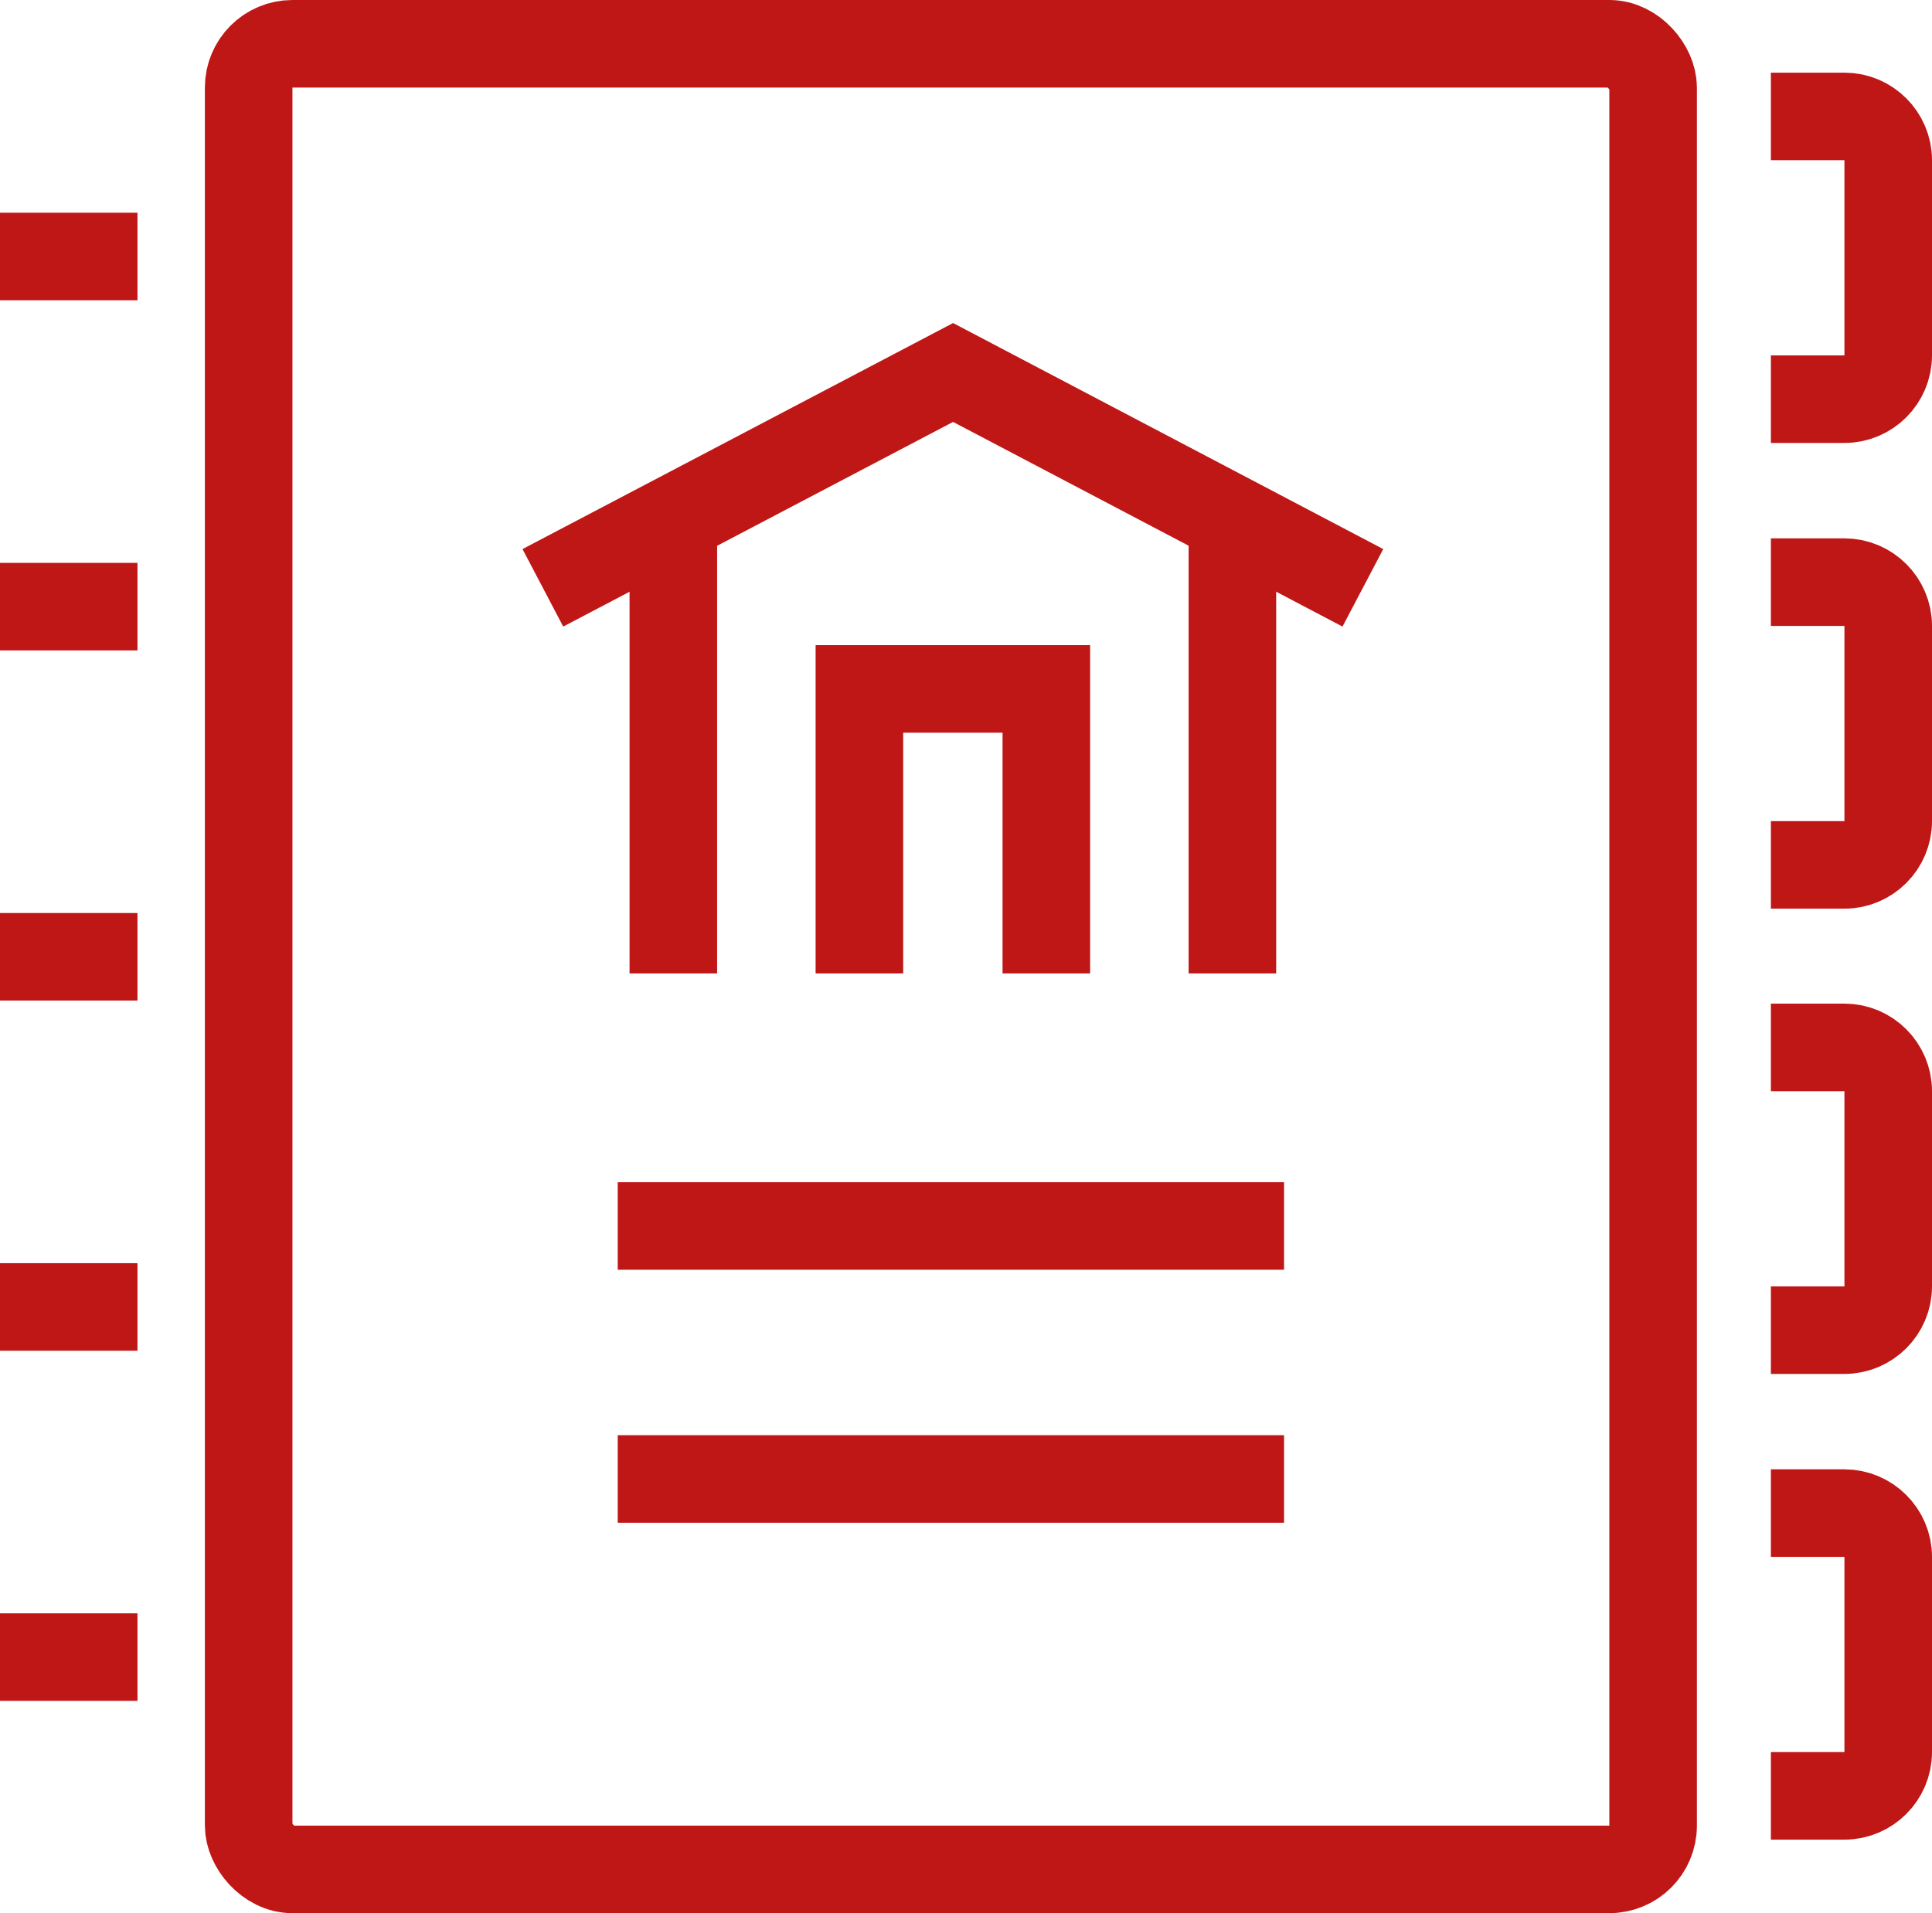 <svg xmlns="http://www.w3.org/2000/svg" id="Layer_1" data-name="Layer 1" viewBox="0 0 44.13 43.71"><rect x="5.68" y="1" width="32.08" height="41.71" rx="1" ry="1" style="fill: none; stroke: #bf1616; stroke-miterlimit: 10; stroke-width: 2px;"></rect><line x1="3.14" y1="5.86" y2="5.86" style="fill: none; stroke: #bf1616; stroke-miterlimit: 10; stroke-width: 2px;"></line><line x1="3.14" y1="13.86" y2="13.86" style="fill: none; stroke: #bf1616; stroke-miterlimit: 10; stroke-width: 2px;"></line><line x1="3.14" y1="21.86" y2="21.86" style="fill: none; stroke: #bf1616; stroke-miterlimit: 10; stroke-width: 2px;"></line><line x1="3.14" y1="29.86" y2="29.86" style="fill: none; stroke: #bf1616; stroke-miterlimit: 10; stroke-width: 2px;"></line><line x1="3.14" y1="37.86" y2="37.86" style="fill: none; stroke: #bf1616; stroke-miterlimit: 10; stroke-width: 2px;"></line><line x1="15.38" y1="22.24" x2="15.38" y2="11.87" style="fill: none; stroke: #bf1616; stroke-miterlimit: 10; stroke-width: 2px;"></line><line x1="28.15" y1="11.87" x2="28.15" y2="22.24" style="fill: none; stroke: #bf1616; stroke-miterlimit: 10; stroke-width: 2px;"></line><polyline points="12.4 13.43 21.77 8.51 31.13 13.43" style="fill: none; stroke: #bf1616; stroke-miterlimit: 10; stroke-width: 2px;"></polyline><line x1="14.11" y1="28.01" x2="29.33" y2="28.01" style="fill: none; stroke: #bf1616; stroke-miterlimit: 10; stroke-width: 2px;"></line><line x1="14.11" y1="33.79" x2="29.33" y2="33.79" style="fill: none; stroke: #bf1616; stroke-miterlimit: 10; stroke-width: 2px;"></line><polyline points="23.9 22.24 23.9 15.74 19.63 15.74 19.63 22.24" style="fill: none; stroke: #bf1616; stroke-miterlimit: 10; stroke-width: 2px;"></polyline><path d="M40.45,2.66h1.68c.55,0,1,.45,1,1v4.46c0,.55-.45,1-1,1h-1.68" style="fill: none; stroke: #bf1616; stroke-miterlimit: 10; stroke-width: 2px;"></path><path d="M40.45,13.3h1.68c.55,0,1,.45,1,1v4.46c0,.55-.45,1-1,1h-1.68" style="fill: none; stroke: #bf1616; stroke-miterlimit: 10; stroke-width: 2px;"></path><path d="M40.45,23.93h1.68c.55,0,1,.45,1,1v4.46c0,.55-.45,1-1,1h-1.68" style="fill: none; stroke: #bf1616; stroke-miterlimit: 10; stroke-width: 2px;"></path><path d="M40.45,34.57h1.68c.55,0,1,.45,1,1v4.46c0,.55-.45,1-1,1h-1.68" style="fill: none; stroke: #bf1616; stroke-miterlimit: 10; stroke-width: 2px;"></path></svg>